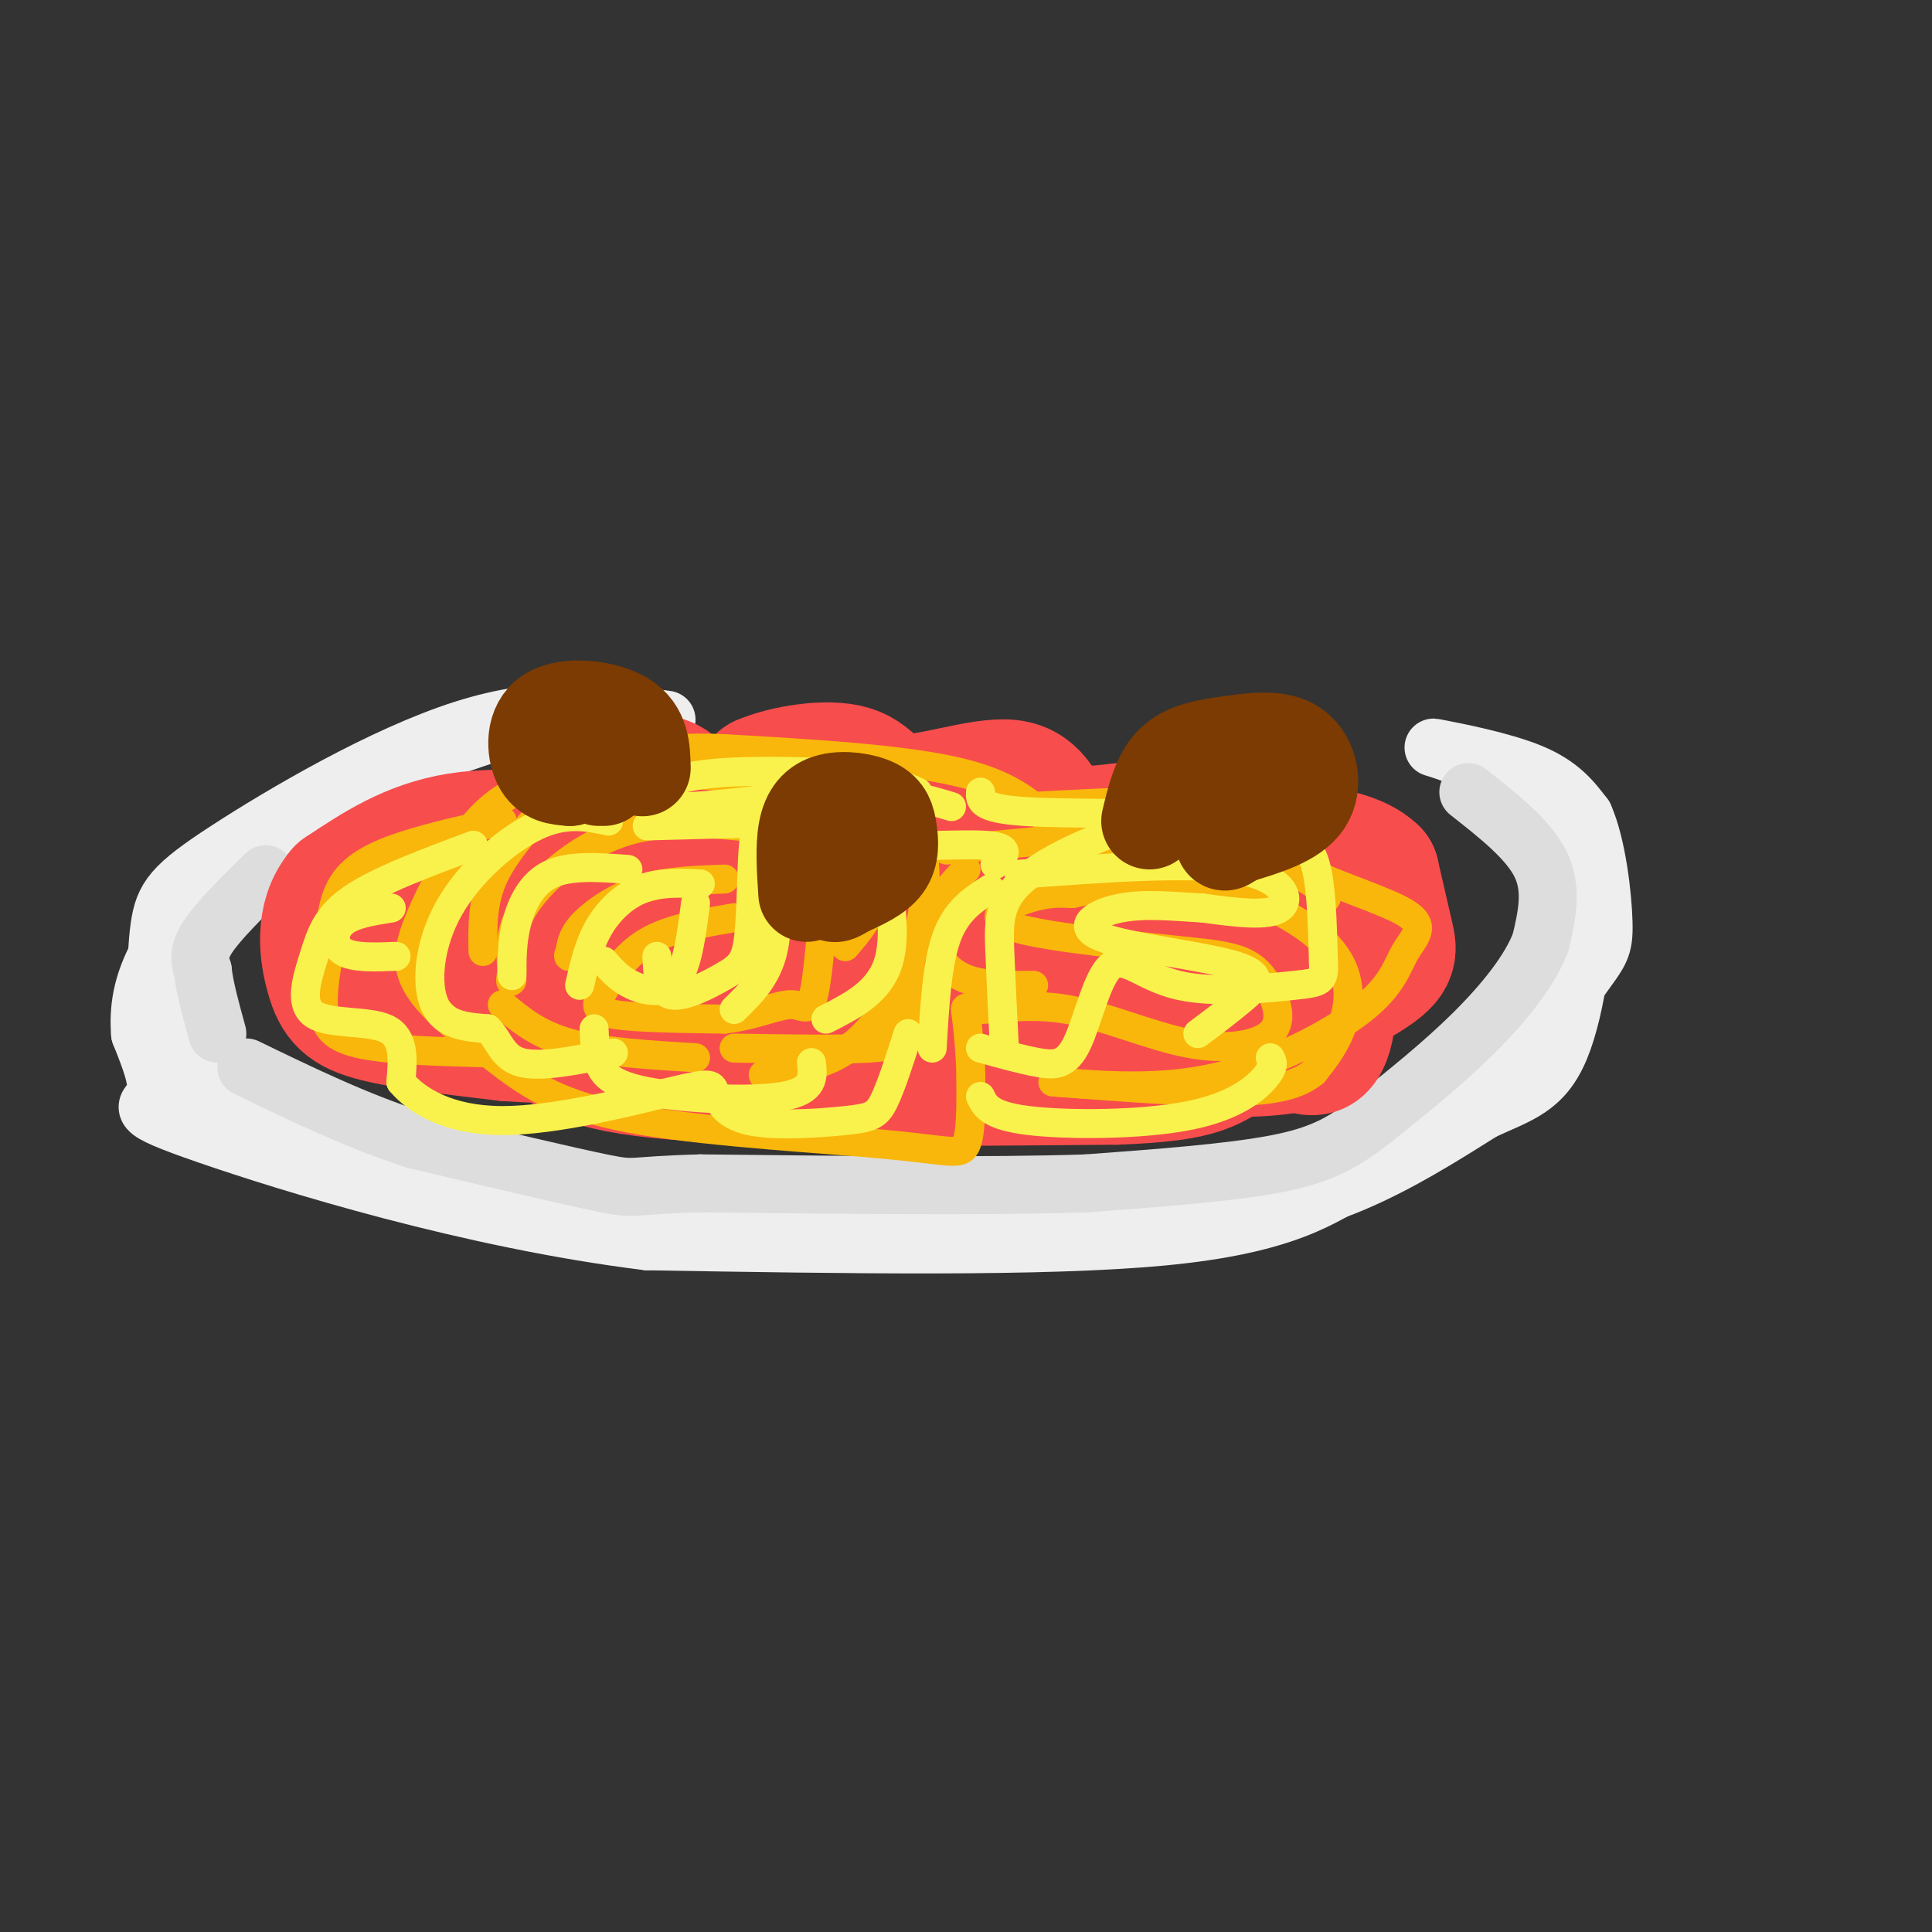<svg viewBox='0 0 400 400' version='1.1' xmlns='http://www.w3.org/2000/svg' xmlns:xlink='http://www.w3.org/1999/xlink'><rect x="0" y="0" width="400" height="400" fill="#333333" stroke="none"/><g fill='none' stroke='rgb(238,238,238)' stroke-width='12' stroke-linecap='round' stroke-linejoin='round'><path d='M138,149c-12.621,-1.660 -25.241,-3.321 -42,2c-16.759,5.321 -37.655,17.622 -49,25c-11.345,7.378 -13.139,9.833 -14,16c-0.861,6.167 -0.787,16.045 1,22c1.787,5.955 5.289,7.988 11,12c5.711,4.012 13.632,10.003 22,14c8.368,3.997 17.184,5.998 26,8'/><path d='M93,248c8.048,2.290 15.167,4.016 41,5c25.833,0.984 70.378,1.226 98,0c27.622,-1.226 38.321,-3.922 48,-8c9.679,-4.078 18.340,-9.539 27,-15'/><path d='M307,230c7.424,-3.447 12.485,-4.563 16,-13c3.515,-8.437 5.485,-24.195 5,-34c-0.485,-9.805 -3.424,-13.659 -8,-17c-4.576,-3.341 -10.788,-6.171 -17,-9'/><path d='M303,157c-4.762,-2.036 -8.167,-2.625 -5,-2c3.167,0.625 12.905,2.464 19,5c6.095,2.536 8.548,5.768 11,9'/><path d='M328,169c2.671,5.998 3.850,16.494 4,22c0.150,5.506 -0.729,6.021 -5,12c-4.271,5.979 -11.935,17.423 -20,25c-8.065,7.577 -16.533,11.289 -25,15'/><path d='M282,243c-8.244,5.178 -16.356,10.622 -41,13c-24.644,2.378 -65.822,1.689 -107,1'/><path d='M134,257c-36.524,-4.500 -74.333,-16.250 -91,-22c-16.667,-5.750 -12.190,-5.500 -11,-8c1.190,-2.500 -0.905,-7.750 -3,-13'/><path d='M29,214c-0.378,-4.777 0.177,-10.219 4,-17c3.823,-6.781 10.914,-14.903 18,-21c7.086,-6.097 14.167,-10.171 23,-14c8.833,-3.829 19.416,-7.415 30,-11'/><path d='M104,151c7.167,-2.333 10.083,-2.667 13,-3'/></g>
<g fill='none' stroke='rgb(221,221,221)' stroke-width='12' stroke-linecap='round' stroke-linejoin='round'><path d='M304,164c6.250,4.917 12.500,9.833 15,15c2.500,5.167 1.250,10.583 0,16'/><path d='M319,195c-2.178,5.911 -7.622,12.689 -14,19c-6.378,6.311 -13.689,12.156 -21,18'/><path d='M284,232c-5.978,4.622 -10.422,7.178 -20,9c-9.578,1.822 -24.289,2.911 -39,4'/><path d='M225,245c-19.833,0.667 -49.917,0.333 -80,0'/><path d='M145,245c-15.156,0.400 -13.044,1.400 -20,0c-6.956,-1.400 -22.978,-5.200 -39,-9'/><path d='M86,236c-12.333,-4.000 -23.667,-9.500 -35,-15'/><path d='M55,181c-4.917,4.833 -9.833,9.667 -12,13c-2.167,3.333 -1.583,5.167 -1,7'/><path d='M42,201c0.333,3.333 1.667,8.167 3,13'/></g>
<g fill='none' stroke='rgb(248,77,77)' stroke-width='28' stroke-linecap='round' stroke-linejoin='round'><path d='M118,164c0.285,2.027 0.571,4.054 4,3c3.429,-1.054 10.002,-5.190 14,-5c3.998,0.190 5.423,4.705 8,7c2.577,2.295 6.308,2.370 11,1c4.692,-1.370 10.346,-4.185 16,-7'/><path d='M171,163c2.979,0.314 2.427,4.600 10,5c7.573,0.400 23.270,-3.085 30,-1c6.730,2.085 4.494,9.738 10,12c5.506,2.262 18.753,-0.869 32,-4'/><path d='M253,175c9.000,-2.345 15.500,-6.208 19,1c3.500,7.208 4.000,25.488 3,34c-1.000,8.512 -3.500,7.256 -6,6'/><path d='M269,216c-5.356,1.384 -15.744,1.845 -22,0c-6.256,-1.845 -8.378,-5.997 -13,-6c-4.622,-0.003 -11.744,4.144 -21,6c-9.256,1.856 -20.646,1.423 -30,0c-9.354,-1.423 -16.673,-3.835 -23,-8c-6.327,-4.165 -11.664,-10.082 -17,-16'/><path d='M143,192c-4.735,-5.228 -8.073,-10.298 -10,-13c-1.927,-2.702 -2.442,-3.035 -9,-4c-6.558,-0.965 -19.159,-2.561 -29,-1c-9.841,1.561 -16.920,6.281 -24,11'/><path d='M71,185c-4.381,5.119 -3.333,12.417 -2,17c1.333,4.583 2.952,6.452 9,8c6.048,1.548 16.524,2.774 27,4'/><path d='M105,214c10.028,0.726 21.597,0.541 29,0c7.403,-0.541 10.639,-1.438 14,-3c3.361,-1.562 6.847,-3.790 8,-6c1.153,-2.210 -0.028,-4.402 -1,-6c-0.972,-1.598 -1.735,-2.604 -7,-4c-5.265,-1.396 -15.033,-3.184 -23,-4c-7.967,-0.816 -14.133,-0.662 -17,0c-2.867,0.662 -2.433,1.831 -2,3'/><path d='M106,194c-0.636,1.838 -1.227,4.934 0,8c1.227,3.066 4.273,6.104 15,3c10.727,-3.104 29.137,-12.348 38,-13c8.863,-0.652 8.180,7.289 11,12c2.820,4.711 9.144,6.191 13,7c3.856,0.809 5.245,0.945 9,-2c3.755,-2.945 9.878,-8.973 16,-15'/><path d='M208,194c2.730,-2.584 1.555,-1.543 2,-2c0.445,-0.457 2.511,-2.411 -7,-5c-9.511,-2.589 -30.599,-5.812 -41,-9c-10.401,-3.188 -10.115,-6.339 -9,-9c1.115,-2.661 3.057,-4.830 5,-7'/><path d='M158,162c4.514,-1.982 13.298,-3.437 18,-2c4.702,1.437 5.322,5.767 11,6c5.678,0.233 16.413,-3.629 22,-3c5.587,0.629 6.025,5.751 9,8c2.975,2.249 8.488,1.624 14,1'/><path d='M232,172c6.405,0.008 15.418,-0.472 21,1c5.582,1.472 7.734,4.896 12,9c4.266,4.104 10.648,8.887 0,11c-10.648,2.113 -38.324,1.557 -66,1'/><path d='M199,194c-24.071,-0.119 -51.250,-0.917 -66,0c-14.750,0.917 -17.071,3.548 -18,7c-0.929,3.452 -0.464,7.726 0,12'/><path d='M115,213c1.511,3.822 5.289,7.378 25,9c19.711,1.622 55.356,1.311 91,1'/><path d='M231,223c18.541,-0.668 19.392,-2.839 26,-7c6.608,-4.161 18.971,-10.313 25,-14c6.029,-3.687 5.722,-4.911 5,-8c-0.722,-3.089 -1.861,-8.045 -3,-13'/><path d='M284,181c-3.000,-3.000 -9.000,-4.000 -15,-5'/><path d='M108,186c-2.750,-0.667 -5.500,-1.333 -9,0c-3.500,1.333 -7.750,4.667 -12,8'/></g>
<g fill='none' stroke='rgb(249,183,11)' stroke-width='6' stroke-linecap='round' stroke-linejoin='round'><path d='M161,172c-10.822,-1.356 -21.644,-2.711 -31,0c-9.356,2.711 -17.244,9.489 -21,15c-3.756,5.511 -3.378,9.756 -3,14'/><path d='M106,201c-0.500,2.667 -0.250,2.333 0,2'/><path d='M150,182c-5.911,0.200 -11.822,0.400 -17,2c-5.178,1.600 -9.622,4.600 -12,7c-2.378,2.400 -2.689,4.200 -3,6'/><path d='M118,197c-0.500,1.167 -0.250,1.083 0,1'/><path d='M152,190c-6.667,1.125 -13.333,2.250 -18,5c-4.667,2.750 -7.333,7.125 -9,10c-1.667,2.875 -2.333,4.250 2,5c4.333,0.750 13.667,0.875 23,1'/><path d='M150,211c6.470,-0.745 11.147,-3.107 14,-3c2.853,0.107 3.884,2.683 5,-5c1.116,-7.683 2.319,-25.624 2,-34c-0.319,-8.376 -2.159,-7.188 -4,-6'/><path d='M167,163c-5.500,-1.500 -17.250,-2.250 -29,-3'/><path d='M175,157c5.518,2.863 11.036,5.726 14,12c2.964,6.274 3.375,15.958 1,25c-2.375,9.042 -7.536,17.440 -13,22c-5.464,4.560 -11.232,5.280 -17,6'/><path d='M160,222c-3.000,1.000 -2.000,0.500 -1,0'/><path d='M180,172c0.917,5.000 1.833,10.000 1,14c-0.833,4.000 -3.417,7.000 -6,10'/><path d='M130,160c-6.327,0.308 -12.654,0.616 -18,2c-5.346,1.384 -9.711,3.845 -14,9c-4.289,5.155 -8.501,13.003 -11,19c-2.499,5.997 -3.285,10.142 0,15c3.285,4.858 10.643,10.429 18,16'/><path d='M105,221c6.287,4.708 13.005,8.478 28,11c14.995,2.522 38.268,3.794 51,5c12.732,1.206 14.923,2.344 16,0c1.077,-2.344 1.038,-8.172 1,-14'/><path d='M201,223c-0.051,-5.080 -0.677,-10.780 -1,-13c-0.323,-2.220 -0.343,-0.959 3,-1c3.343,-0.041 10.048,-1.383 18,0c7.952,1.383 17.150,5.492 25,7c7.850,1.508 14.352,0.414 17,-2c2.648,-2.414 1.444,-6.150 0,-9c-1.444,-2.850 -3.127,-4.814 -6,-6c-2.873,-1.186 -6.937,-1.593 -11,-2'/><path d='M246,197c-9.917,-1.095 -29.208,-2.833 -36,-5c-6.792,-2.167 -1.083,-4.762 3,-6c4.083,-1.238 6.542,-1.119 9,-1'/><path d='M222,185c5.711,-1.172 15.490,-3.603 26,-2c10.510,1.603 21.753,7.239 27,13c5.247,5.761 4.499,11.646 3,16c-1.499,4.354 -3.750,7.177 -6,10'/><path d='M272,222c-3.067,2.533 -7.733,3.867 -17,4c-9.267,0.133 -23.133,-0.933 -37,-2'/><path d='M200,180c-2.405,2.536 -4.810,5.071 -6,8c-1.190,2.929 -1.167,6.250 0,9c1.167,2.750 3.476,4.929 7,6c3.524,1.071 8.262,1.036 13,1'/><path d='M194,201c-2.800,4.622 -5.600,9.244 -7,12c-1.400,2.756 -1.400,3.644 -7,4c-5.600,0.356 -16.800,0.178 -28,0'/><path d='M196,176c23.500,-2.333 47.000,-4.667 60,-3c13.000,1.667 15.500,7.333 18,13'/><path d='M274,186c2.178,0.600 -1.378,-4.400 -11,-7c-9.622,-2.600 -25.311,-2.800 -41,-3'/><path d='M222,176c-6.833,-0.500 -3.417,-0.250 0,0'/><path d='M219,172c-4.250,-4.583 -8.500,-9.167 -20,-12c-11.500,-2.833 -30.250,-3.917 -49,-5'/><path d='M150,155c-11.500,-0.500 -15.750,0.750 -20,2'/><path d='M113,167c-4.417,5.000 -8.833,10.000 -11,15c-2.167,5.000 -2.083,10.000 -2,15'/><path d='M104,208c3.667,3.083 7.333,6.167 14,8c6.667,1.833 16.333,2.417 26,3'/><path d='M104,170c-7.067,1.556 -14.133,3.111 -20,5c-5.867,1.889 -10.533,4.111 -13,8c-2.467,3.889 -2.733,9.444 -3,15'/><path d='M68,198c-0.786,4.417 -1.250,7.958 -1,11c0.250,3.042 1.214,5.583 7,7c5.786,1.417 16.393,1.708 27,2'/><path d='M213,167c18.417,-1.000 36.833,-2.000 46,0c9.167,2.000 9.083,7.000 9,12'/><path d='M268,179c6.555,3.772 18.441,7.201 23,10c4.559,2.799 1.789,4.967 0,8c-1.789,3.033 -2.597,6.932 -9,12c-6.403,5.068 -18.401,11.305 -30,14c-11.599,2.695 -22.800,1.847 -34,1'/></g>
<g fill='none' stroke='rgb(249,242,77)' stroke-width='6' stroke-linecap='round' stroke-linejoin='round'><path d='M211,181c17.644,-1.311 35.289,-2.622 45,-1c9.711,1.622 11.489,6.178 9,8c-2.489,1.822 -9.244,0.911 -16,0'/><path d='M249,188c-5.640,-0.291 -11.741,-1.017 -17,0c-5.259,1.017 -9.678,3.778 -4,6c5.678,2.222 21.452,3.906 28,6c6.548,2.094 3.871,4.598 1,7c-2.871,2.402 -5.935,4.701 -9,7'/><path d='M248,171c-3.048,-0.923 -6.095,-1.845 -13,0c-6.905,1.845 -17.667,6.458 -23,11c-5.333,4.542 -5.238,9.012 -5,15c0.238,5.988 0.619,13.494 1,21'/><path d='M205,184c-3.500,2.250 -7.000,4.500 -9,10c-2.000,5.500 -2.500,14.250 -3,23'/><path d='M203,227c0.964,2.012 1.929,4.024 10,5c8.071,0.976 23.250,0.917 33,-1c9.750,-1.917 14.071,-5.690 16,-8c1.929,-2.310 1.464,-3.155 1,-4'/><path d='M182,173c1.917,9.833 3.833,19.667 2,26c-1.833,6.333 -7.417,9.167 -13,12'/><path d='M160,176c0.667,7.750 1.333,15.500 0,21c-1.333,5.500 -4.667,8.750 -8,12'/><path d='M123,213c0.089,2.351 0.179,4.702 1,7c0.821,2.298 2.375,4.542 10,6c7.625,1.458 21.321,2.131 28,1c6.679,-1.131 6.339,-4.065 6,-7'/><path d='M145,183c-4.156,-0.200 -8.311,-0.400 -12,1c-3.689,1.400 -6.911,4.400 -9,8c-2.089,3.600 -3.044,7.800 -4,12'/><path d='M130,180c-6.000,-0.444 -12.000,-0.889 -16,1c-4.000,1.889 -6.000,6.111 -7,10c-1.000,3.889 -1.000,7.444 -1,11'/><path d='M126,170c-4.458,-0.935 -8.917,-1.869 -15,1c-6.083,2.869 -13.792,9.542 -18,17c-4.208,7.458 -4.917,15.702 -3,20c1.917,4.298 6.458,4.649 11,5'/><path d='M101,213c2.422,2.422 2.978,5.978 7,7c4.022,1.022 11.511,-0.489 19,-2'/><path d='M98,175c-9.775,3.648 -19.550,7.295 -25,11c-5.450,3.705 -6.574,7.467 -8,12c-1.426,4.533 -3.153,9.836 0,12c3.153,2.164 11.187,1.190 15,3c3.813,1.810 3.407,6.405 3,11'/><path d='M83,224c3.233,3.852 9.817,7.982 21,8c11.183,0.018 26.965,-4.077 35,-6c8.035,-1.923 8.321,-1.676 9,0c0.679,1.676 1.749,4.779 7,6c5.251,1.221 14.683,0.559 20,0c5.317,-0.559 6.519,-1.017 8,-4c1.481,-2.983 3.240,-8.492 5,-14'/><path d='M183,172c-8.208,-0.888 -16.416,-1.776 -21,-2c-4.584,-0.224 -5.543,0.216 -6,5c-0.457,4.784 -0.411,13.911 -1,19c-0.589,5.089 -1.812,6.139 -5,8c-3.188,1.861 -8.339,4.532 -11,4c-2.661,-0.532 -2.830,-4.266 -3,-8'/><path d='M134,171c16.929,-0.476 33.857,-0.952 40,0c6.143,0.952 1.500,3.333 6,4c4.500,0.667 18.143,-0.381 24,0c5.857,0.381 3.929,2.190 2,4'/><path d='M197,167c-5.863,-1.780 -11.726,-3.560 -23,-3c-11.274,0.560 -27.958,3.458 -35,3c-7.042,-0.458 -4.440,-4.274 3,-6c7.440,-1.726 19.720,-1.363 32,-1'/><path d='M174,160c8.000,0.500 12.000,2.250 16,4'/><path d='M203,164c-0.097,1.692 -0.195,3.384 9,4c9.195,0.616 27.681,0.155 38,1c10.319,0.845 12.470,2.997 15,4c2.530,1.003 5.437,0.858 7,5c1.563,4.142 1.781,12.571 2,21'/><path d='M274,199c0.203,4.252 -0.288,4.381 -6,5c-5.712,0.619 -16.644,1.727 -24,0c-7.356,-1.727 -11.137,-6.288 -14,-4c-2.863,2.288 -4.809,11.424 -7,16c-2.191,4.576 -4.626,4.593 -8,4c-3.374,-0.593 -7.687,-1.797 -12,-3'/><path d='M144,187c-0.822,6.533 -1.644,13.067 -4,16c-2.356,2.933 -6.244,2.267 -9,1c-2.756,-1.267 -4.378,-3.133 -6,-5'/><path d='M81,188c-3.978,0.622 -7.956,1.244 -10,3c-2.044,1.756 -2.156,4.644 0,6c2.156,1.356 6.578,1.178 11,1'/></g>
<g fill='none' stroke='rgb(124,59,2)' stroke-width='20' stroke-linecap='round' stroke-linejoin='round'><path d='M167,185c-0.316,-4.812 -0.632,-9.625 0,-13c0.632,-3.375 2.214,-5.313 5,-6c2.786,-0.687 6.778,-0.122 9,1c2.222,1.122 2.675,2.802 3,5c0.325,2.198 0.521,4.914 -1,7c-1.521,2.086 -4.761,3.543 -8,5'/><path d='M175,184c-1.867,1.178 -2.533,1.622 -3,0c-0.467,-1.622 -0.733,-5.311 -1,-9'/><path d='M133,159c-0.089,-3.833 -0.179,-7.667 -4,-10c-3.821,-2.333 -11.375,-3.167 -15,-1c-3.625,2.167 -3.321,7.333 -2,10c1.321,2.667 3.661,2.833 6,3'/><path d='M118,161c1.833,-0.833 3.417,-4.417 5,-8'/><path d='M238,170c1.110,-4.665 2.220,-9.330 5,-12c2.780,-2.670 7.230,-3.344 12,-4c4.770,-0.656 9.861,-1.292 13,1c3.139,2.292 4.325,7.512 2,11c-2.325,3.488 -8.163,5.244 -14,7'/><path d='M256,173c-2.726,1.595 -2.542,2.083 -3,0c-0.458,-2.083 -1.560,-6.738 -1,-9c0.560,-2.262 2.780,-2.131 5,-2'/><path d='M257,162c0.833,-0.333 0.417,-0.167 0,0'/><path d='M125,161c0.000,0.000 -1.000,0.000 -1,0'/></g>
</svg>